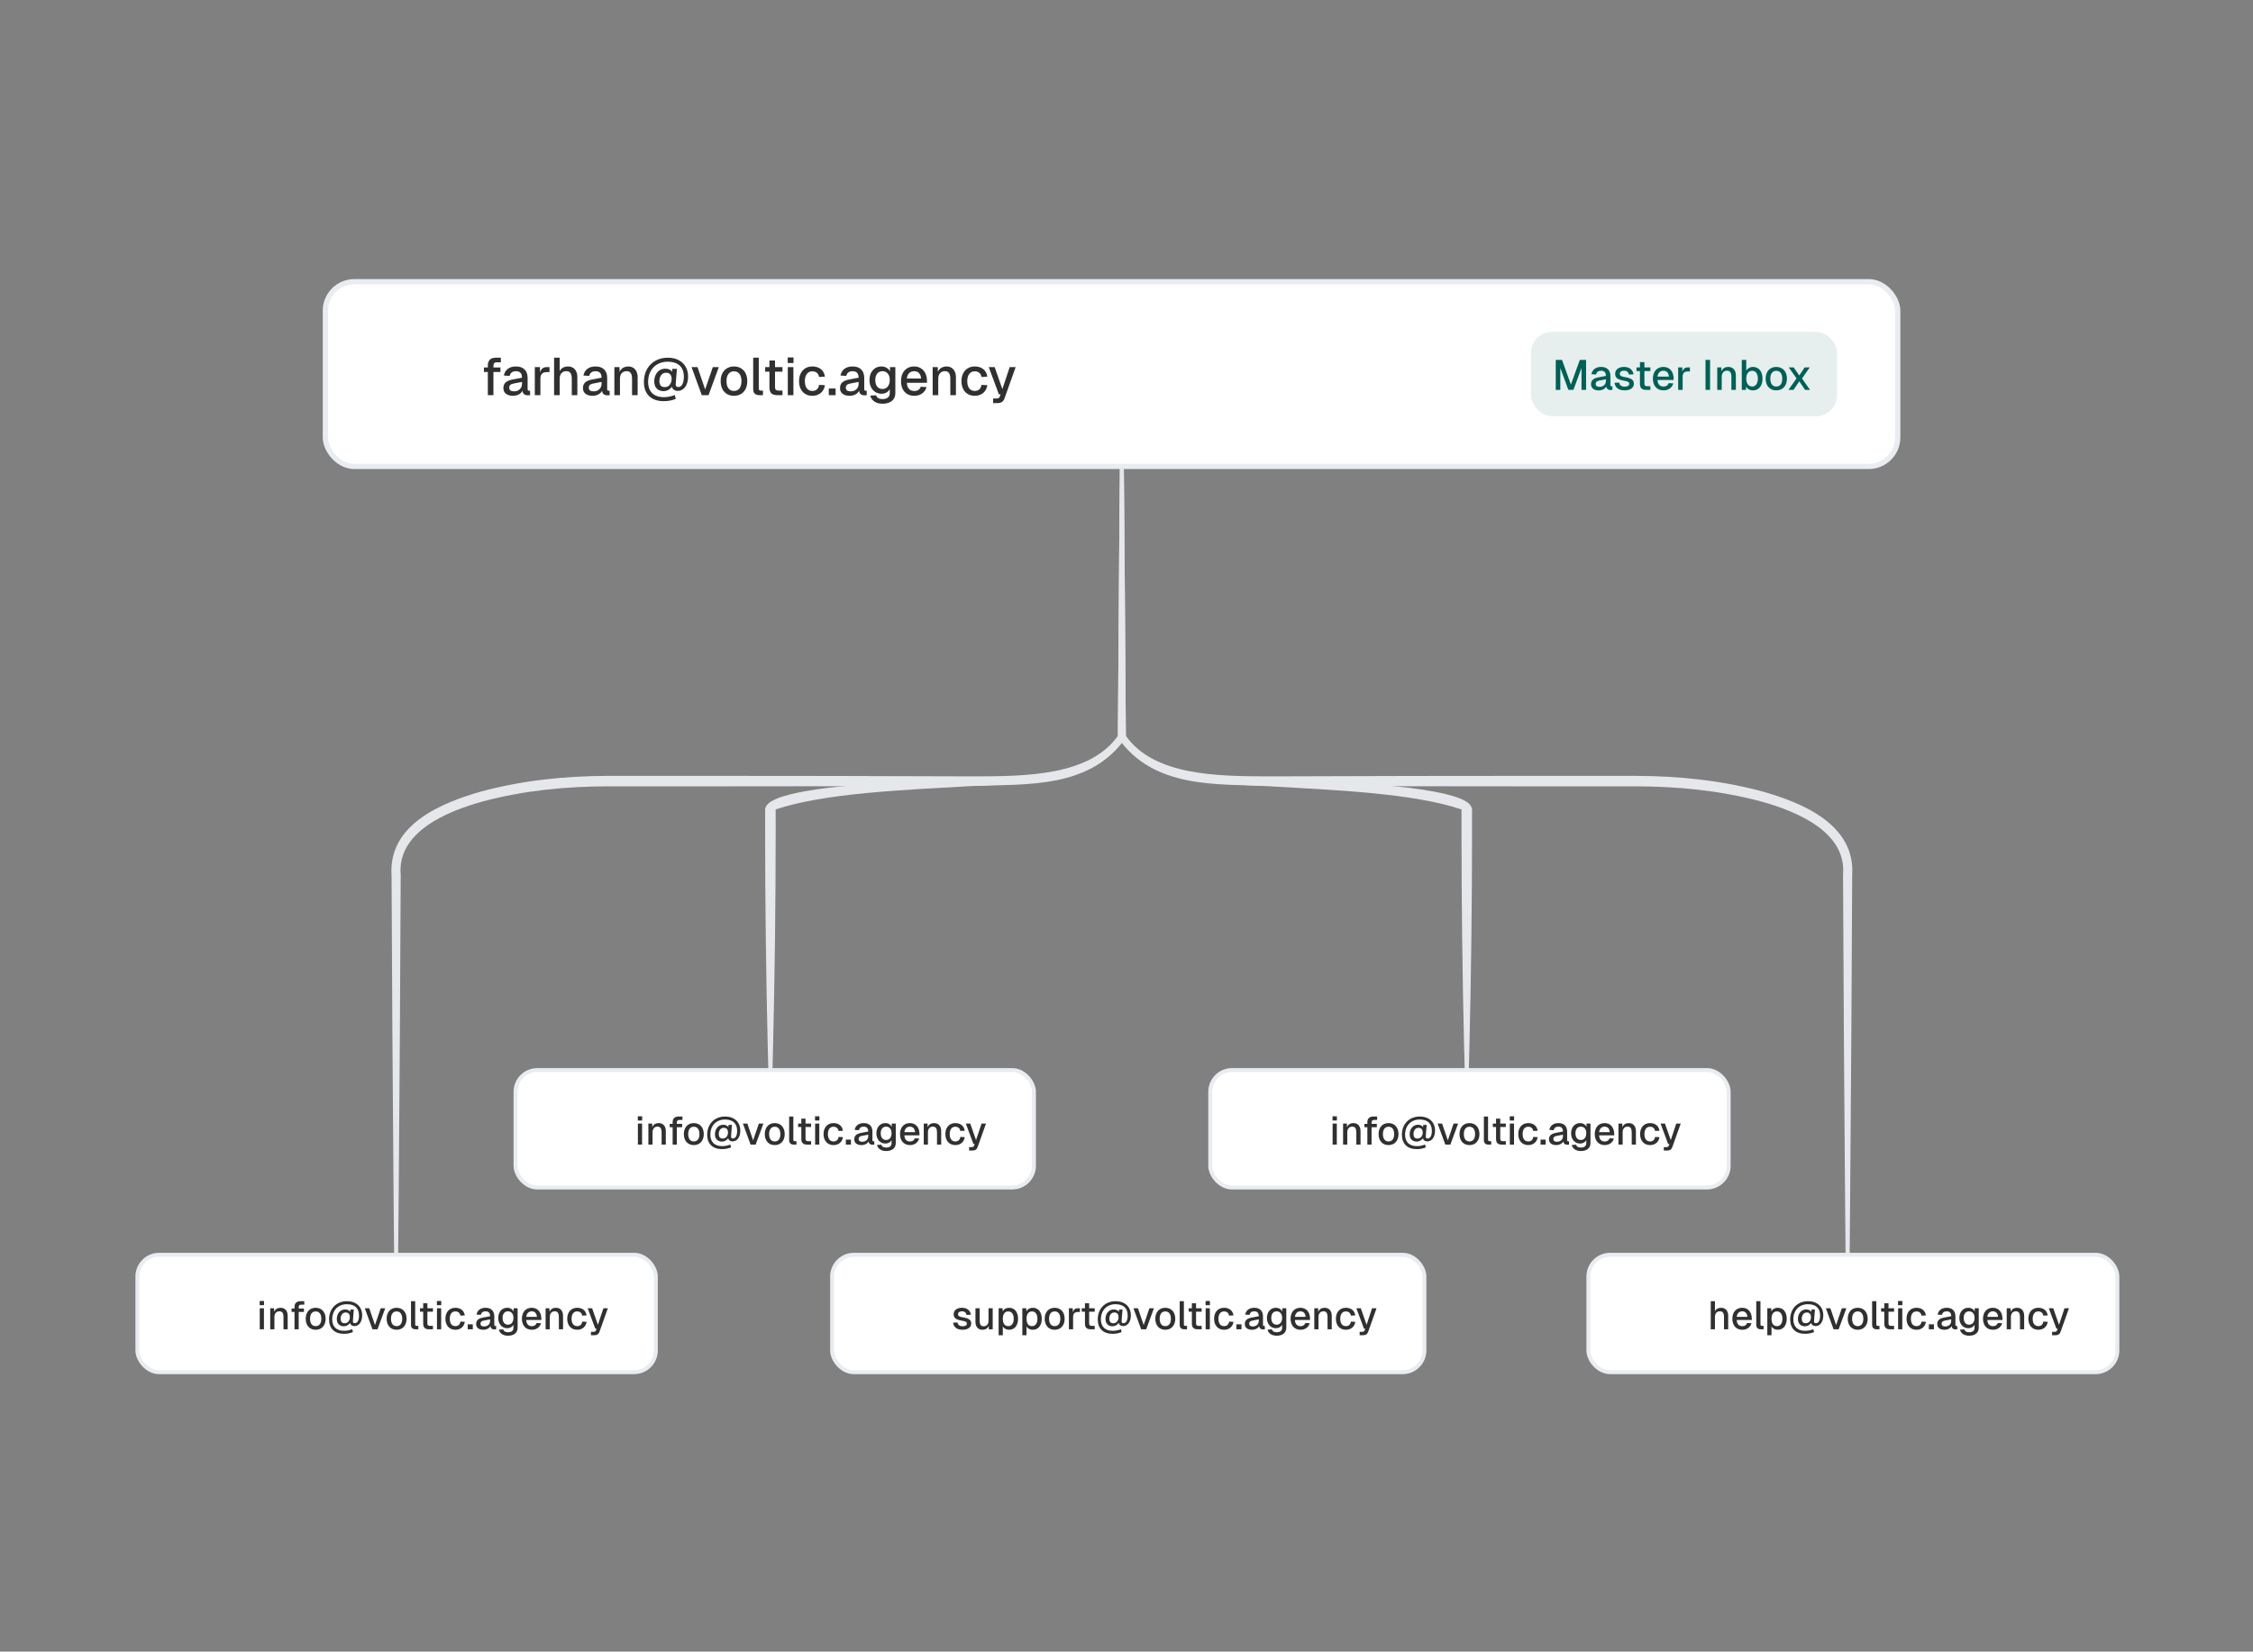 <svg width="427" height="313" viewBox="0 0 427 313" fill="none" xmlns="http://www.w3.org/2000/svg">
<rect x="0" y="0" width="427" height="313" fill="#808080" stroke="none"/>
<rect x="61.667" y="53.389" width="298" height="35" rx="5.5" fill="white"/>
<rect x="61.667" y="53.389" width="298" height="35" rx="5.5" stroke="#E9ECF0"/>
<path d="M92.457 74.889V69.229C92.457 68.789 92.581 68.439 92.827 68.179C93.074 67.919 93.461 67.789 93.987 67.789H94.927V68.659H94.127C93.921 68.659 93.767 68.716 93.667 68.829C93.567 68.936 93.517 69.089 93.517 69.289V74.889H92.457ZM91.717 70.499V69.639H94.847V70.499H91.717ZM97.226 75.009C96.672 75.009 96.229 74.882 95.896 74.629C95.569 74.376 95.406 74.019 95.406 73.559C95.406 73.099 95.542 72.742 95.816 72.489C96.096 72.229 96.526 72.042 97.106 71.929L98.936 71.579C98.936 71.166 98.839 70.859 98.646 70.659C98.452 70.452 98.166 70.349 97.786 70.349C97.446 70.349 97.179 70.426 96.986 70.579C96.792 70.726 96.659 70.946 96.586 71.239L95.496 71.169C95.596 70.636 95.842 70.216 96.236 69.909C96.636 69.602 97.152 69.449 97.786 69.449C98.506 69.449 99.052 69.642 99.426 70.029C99.806 70.409 99.996 70.946 99.996 71.639V73.709C99.996 73.836 100.016 73.926 100.056 73.979C100.102 74.026 100.176 74.049 100.276 74.049H100.466V74.889C100.432 74.896 100.379 74.902 100.306 74.909C100.232 74.916 100.156 74.919 100.076 74.919C99.849 74.919 99.652 74.882 99.486 74.809C99.326 74.736 99.206 74.616 99.126 74.449C99.046 74.276 99.006 74.046 99.006 73.759L99.116 73.809C99.062 74.042 98.946 74.249 98.766 74.429C98.592 74.609 98.369 74.752 98.096 74.859C97.829 74.959 97.539 75.009 97.226 75.009ZM97.396 74.169C97.716 74.169 97.989 74.109 98.216 73.989C98.442 73.862 98.619 73.689 98.746 73.469C98.872 73.249 98.936 72.999 98.936 72.719V72.379L97.376 72.679C97.056 72.739 96.829 72.836 96.696 72.969C96.569 73.096 96.506 73.259 96.506 73.459C96.506 73.686 96.582 73.862 96.736 73.989C96.896 74.109 97.116 74.169 97.396 74.169ZM101.361 74.889V69.569H102.331L102.371 70.979L102.281 70.949C102.354 70.469 102.501 70.119 102.721 69.899C102.947 69.679 103.251 69.569 103.631 69.569H104.141V70.519H103.631C103.364 70.519 103.141 70.562 102.961 70.649C102.781 70.736 102.644 70.869 102.551 71.049C102.464 71.229 102.421 71.462 102.421 71.749V74.889H101.361ZM105.013 74.889V67.789H106.073V70.769L105.943 70.749C106.003 70.449 106.113 70.206 106.273 70.019C106.433 69.826 106.63 69.682 106.863 69.589C107.096 69.496 107.353 69.449 107.633 69.449C108.02 69.449 108.346 69.536 108.613 69.709C108.88 69.876 109.08 70.112 109.213 70.419C109.353 70.726 109.423 71.076 109.423 71.469V74.889H108.363V71.749C108.363 71.269 108.28 70.916 108.113 70.689C107.953 70.456 107.7 70.339 107.353 70.339C106.966 70.339 106.656 70.462 106.423 70.709C106.19 70.949 106.073 71.302 106.073 71.769V74.889H105.013ZM112.304 75.009C111.75 75.009 111.307 74.882 110.974 74.629C110.647 74.376 110.484 74.019 110.484 73.559C110.484 73.099 110.62 72.742 110.894 72.489C111.174 72.229 111.604 72.042 112.184 71.929L114.014 71.579C114.014 71.166 113.917 70.859 113.724 70.659C113.53 70.452 113.244 70.349 112.864 70.349C112.524 70.349 112.257 70.426 112.064 70.579C111.87 70.726 111.737 70.946 111.664 71.239L110.574 71.169C110.674 70.636 110.92 70.216 111.314 69.909C111.714 69.602 112.23 69.449 112.864 69.449C113.584 69.449 114.13 69.642 114.504 70.029C114.884 70.409 115.074 70.946 115.074 71.639V73.709C115.074 73.836 115.094 73.926 115.134 73.979C115.18 74.026 115.254 74.049 115.354 74.049H115.544V74.889C115.51 74.896 115.457 74.902 115.384 74.909C115.31 74.916 115.234 74.919 115.154 74.919C114.927 74.919 114.73 74.882 114.564 74.809C114.404 74.736 114.284 74.616 114.204 74.449C114.124 74.276 114.084 74.046 114.084 73.759L114.194 73.809C114.14 74.042 114.024 74.249 113.844 74.429C113.67 74.609 113.447 74.752 113.174 74.859C112.907 74.959 112.617 75.009 112.304 75.009ZM112.474 74.169C112.794 74.169 113.067 74.109 113.294 73.989C113.52 73.862 113.697 73.689 113.824 73.469C113.95 73.249 114.014 72.999 114.014 72.719V72.379L112.454 72.679C112.134 72.739 111.907 72.836 111.774 72.969C111.647 73.096 111.584 73.259 111.584 73.459C111.584 73.686 111.66 73.862 111.814 73.989C111.974 74.109 112.194 74.169 112.474 74.169ZM116.439 74.889V69.569H117.409L117.449 70.989L117.319 70.919C117.379 70.572 117.492 70.292 117.659 70.079C117.825 69.866 118.029 69.709 118.269 69.609C118.509 69.502 118.769 69.449 119.049 69.449C119.449 69.449 119.779 69.539 120.039 69.719C120.305 69.892 120.505 70.132 120.639 70.439C120.779 70.739 120.849 71.082 120.849 71.469V74.889H119.789V71.789C119.789 71.476 119.755 71.212 119.689 70.999C119.622 70.786 119.512 70.622 119.359 70.509C119.205 70.396 119.005 70.339 118.759 70.339C118.385 70.339 118.082 70.462 117.849 70.709C117.615 70.956 117.499 71.316 117.499 71.789V74.889H116.439ZM128.077 75.589C127.724 75.736 127.357 75.846 126.977 75.919C126.604 75.992 126.207 76.029 125.787 76.029C125 76.029 124.327 75.886 123.767 75.599C123.207 75.312 122.777 74.899 122.477 74.359C122.184 73.812 122.037 73.159 122.037 72.399C122.037 71.719 122.144 71.099 122.357 70.539C122.577 69.972 122.887 69.486 123.287 69.079C123.694 68.666 124.174 68.349 124.727 68.129C125.28 67.902 125.894 67.789 126.567 67.789C127.34 67.789 128.014 67.936 128.587 68.229C129.167 68.522 129.614 68.936 129.927 69.469C130.247 70.002 130.407 70.629 130.407 71.349C130.407 71.896 130.324 72.376 130.157 72.789C129.99 73.196 129.76 73.512 129.467 73.739C129.174 73.966 128.834 74.079 128.447 74.079C128.114 74.079 127.844 73.986 127.637 73.799C127.43 73.612 127.317 73.359 127.297 73.039L127.477 72.999C127.404 73.206 127.28 73.396 127.107 73.569C126.934 73.742 126.734 73.879 126.507 73.979C126.28 74.079 126.047 74.129 125.807 74.129C125.42 74.129 125.09 74.052 124.817 73.899C124.55 73.746 124.347 73.532 124.207 73.259C124.067 72.979 123.997 72.656 123.997 72.289C123.997 71.836 124.084 71.426 124.257 71.059C124.43 70.692 124.674 70.402 124.987 70.189C125.307 69.976 125.677 69.869 126.097 69.869C126.457 69.869 126.764 69.949 127.017 70.109C127.27 70.269 127.43 70.479 127.497 70.739L127.357 70.809L127.427 69.899H128.297L128.127 71.959C128.12 72.106 128.107 72.269 128.087 72.449C128.074 72.629 128.067 72.779 128.067 72.899C128.067 73.039 128.107 73.149 128.187 73.229C128.267 73.309 128.387 73.349 128.547 73.349C128.874 73.349 129.13 73.179 129.317 72.839C129.51 72.492 129.607 72.016 129.607 71.409C129.607 70.789 129.49 70.266 129.257 69.839C129.024 69.412 128.677 69.092 128.217 68.879C127.764 68.659 127.204 68.549 126.537 68.549C125.984 68.549 125.48 68.642 125.027 68.829C124.574 69.009 124.184 69.269 123.857 69.609C123.53 69.942 123.277 70.342 123.097 70.809C122.924 71.276 122.837 71.796 122.837 72.369C122.837 72.982 122.95 73.506 123.177 73.939C123.41 74.372 123.75 74.702 124.197 74.929C124.644 75.156 125.184 75.269 125.817 75.269C126.19 75.269 126.55 75.232 126.897 75.159C127.244 75.092 127.574 74.992 127.887 74.859L128.077 75.589ZM125.977 73.359C126.277 73.359 126.524 73.286 126.717 73.139C126.91 72.986 127.054 72.792 127.147 72.559C127.247 72.319 127.297 72.066 127.297 71.799C127.297 71.579 127.26 71.382 127.187 71.209C127.114 71.029 127 70.889 126.847 70.789C126.694 70.689 126.49 70.639 126.237 70.639C125.964 70.639 125.734 70.712 125.547 70.859C125.36 70.999 125.217 71.189 125.117 71.429C125.017 71.662 124.967 71.926 124.967 72.219C124.967 72.546 125.044 72.819 125.197 73.039C125.35 73.252 125.61 73.359 125.977 73.359ZM133.005 74.889L131.065 69.569H132.195L133.645 73.809L135.095 69.569H136.235L134.285 74.889H133.005ZM139.107 75.009C138.601 75.009 138.157 74.896 137.777 74.669C137.397 74.442 137.104 74.119 136.897 73.699C136.691 73.279 136.587 72.789 136.587 72.229C136.587 71.662 136.691 71.172 136.897 70.759C137.104 70.346 137.397 70.026 137.777 69.799C138.157 69.566 138.601 69.449 139.107 69.449C139.614 69.449 140.057 69.566 140.437 69.799C140.817 70.026 141.111 70.346 141.317 70.759C141.524 71.172 141.627 71.662 141.627 72.229C141.627 72.789 141.524 73.279 141.317 73.699C141.111 74.119 140.817 74.442 140.437 74.669C140.057 74.896 139.614 75.009 139.107 75.009ZM139.107 74.089C139.561 74.089 139.911 73.926 140.157 73.599C140.404 73.266 140.527 72.809 140.527 72.229C140.527 71.649 140.404 71.196 140.157 70.869C139.911 70.536 139.561 70.369 139.107 70.369C138.661 70.369 138.311 70.536 138.057 70.869C137.811 71.196 137.687 71.649 137.687 72.229C137.687 72.809 137.811 73.266 138.057 73.599C138.311 73.926 138.661 74.089 139.107 74.089ZM143.907 74.889C143.561 74.889 143.281 74.799 143.067 74.619C142.854 74.439 142.747 74.152 142.747 73.759V67.789H143.807V73.659C143.807 73.779 143.837 73.869 143.897 73.929C143.964 73.989 144.057 74.019 144.177 74.019H144.597V74.889H143.907ZM147.307 74.889C146.8 74.889 146.427 74.772 146.187 74.539C145.947 74.306 145.827 73.942 145.827 73.449V68.319H146.887V73.369C146.887 73.616 146.94 73.786 147.047 73.879C147.154 73.972 147.317 74.019 147.537 74.019H148.297V74.889H147.307ZM145.017 70.439V69.569H148.297V70.439H145.017ZM149.31 74.889V69.569H150.37V74.889H149.31ZM149.29 68.799V67.739H150.39V68.799H149.29ZM153.961 75.009C153.454 75.009 153.011 74.896 152.631 74.669C152.251 74.442 151.957 74.119 151.751 73.699C151.544 73.279 151.441 72.789 151.441 72.229C151.441 71.669 151.544 71.182 151.751 70.769C151.957 70.349 152.251 70.026 152.631 69.799C153.011 69.566 153.454 69.449 153.961 69.449C154.394 69.449 154.777 69.526 155.111 69.679C155.451 69.826 155.724 70.042 155.931 70.329C156.144 70.616 156.281 70.966 156.341 71.379L155.231 71.439C155.177 71.092 155.037 70.829 154.811 70.649C154.584 70.462 154.301 70.369 153.961 70.369C153.514 70.369 153.164 70.536 152.911 70.869C152.664 71.196 152.541 71.649 152.541 72.229C152.541 72.809 152.664 73.266 152.911 73.599C153.164 73.926 153.514 74.089 153.961 74.089C154.301 74.089 154.584 73.996 154.811 73.809C155.037 73.616 155.177 73.326 155.231 72.939L156.341 72.999C156.281 73.406 156.144 73.759 155.931 74.059C155.724 74.359 155.451 74.592 155.111 74.759C154.777 74.926 154.394 75.009 153.961 75.009ZM157.076 74.889V73.629H158.366V74.889H157.076ZM161.024 75.009C160.471 75.009 160.028 74.882 159.694 74.629C159.368 74.376 159.204 74.019 159.204 73.559C159.204 73.099 159.341 72.742 159.614 72.489C159.894 72.229 160.324 72.042 160.904 71.929L162.734 71.579C162.734 71.166 162.638 70.859 162.444 70.659C162.251 70.452 161.964 70.349 161.584 70.349C161.244 70.349 160.978 70.426 160.784 70.579C160.591 70.726 160.458 70.946 160.384 71.239L159.294 71.169C159.394 70.636 159.641 70.216 160.034 69.909C160.434 69.602 160.951 69.449 161.584 69.449C162.304 69.449 162.851 69.642 163.224 70.029C163.604 70.409 163.794 70.946 163.794 71.639V73.709C163.794 73.836 163.814 73.926 163.854 73.979C163.901 74.026 163.974 74.049 164.074 74.049H164.264V74.889C164.231 74.896 164.178 74.902 164.104 74.909C164.031 74.916 163.954 74.919 163.874 74.919C163.648 74.919 163.451 74.882 163.284 74.809C163.124 74.736 163.004 74.616 162.924 74.449C162.844 74.276 162.804 74.046 162.804 73.759L162.914 73.809C162.861 74.042 162.744 74.249 162.564 74.429C162.391 74.609 162.168 74.752 161.894 74.859C161.628 74.959 161.338 75.009 161.024 75.009ZM161.194 74.169C161.514 74.169 161.788 74.109 162.014 73.989C162.241 73.862 162.418 73.689 162.544 73.469C162.671 73.249 162.734 72.999 162.734 72.719V72.379L161.174 72.679C160.854 72.739 160.628 72.836 160.494 72.969C160.368 73.096 160.304 73.259 160.304 73.459C160.304 73.686 160.381 73.862 160.534 73.989C160.694 74.109 160.914 74.169 161.194 74.169ZM167.26 76.509C166.84 76.509 166.47 76.446 166.15 76.319C165.83 76.192 165.567 76.012 165.36 75.779C165.154 75.552 165.014 75.286 164.94 74.979L166.04 74.909C166.114 75.129 166.24 75.302 166.42 75.429C166.607 75.562 166.887 75.629 167.26 75.629C167.7 75.629 168.037 75.536 168.27 75.349C168.51 75.162 168.63 74.879 168.63 74.499V73.729C168.504 74.002 168.3 74.219 168.02 74.379C167.74 74.539 167.427 74.619 167.08 74.619C166.634 74.619 166.237 74.509 165.89 74.289C165.544 74.069 165.274 73.766 165.08 73.379C164.887 72.992 164.79 72.546 164.79 72.039C164.79 71.526 164.884 71.076 165.07 70.689C165.264 70.302 165.53 69.999 165.87 69.779C166.217 69.559 166.607 69.449 167.04 69.449C167.42 69.449 167.754 69.536 168.04 69.709C168.334 69.882 168.544 70.116 168.67 70.409V69.569H169.69V74.469C169.69 74.909 169.59 75.279 169.39 75.579C169.197 75.886 168.917 76.116 168.55 76.269C168.19 76.429 167.76 76.509 167.26 76.509ZM167.25 73.719C167.664 73.719 167.994 73.569 168.24 73.269C168.494 72.969 168.624 72.556 168.63 72.029C168.637 71.682 168.584 71.386 168.47 71.139C168.357 70.886 168.194 70.692 167.98 70.559C167.774 70.419 167.53 70.349 167.25 70.349C166.817 70.349 166.48 70.502 166.24 70.809C166.007 71.109 165.89 71.516 165.89 72.029C165.89 72.549 166.01 72.962 166.25 73.269C166.497 73.569 166.83 73.719 167.25 73.719ZM173.287 75.009C172.767 75.009 172.317 74.896 171.937 74.669C171.564 74.442 171.274 74.119 171.067 73.699C170.867 73.279 170.767 72.789 170.767 72.229C170.767 71.669 170.867 71.182 171.067 70.769C171.274 70.349 171.564 70.026 171.937 69.799C172.31 69.566 172.75 69.449 173.257 69.449C173.737 69.449 174.16 69.562 174.527 69.789C174.894 70.009 175.177 70.329 175.377 70.749C175.584 71.169 175.687 71.676 175.687 72.269V72.539H171.867C171.894 73.059 172.03 73.449 172.277 73.709C172.53 73.969 172.87 74.099 173.297 74.099C173.61 74.099 173.87 74.026 174.077 73.879C174.284 73.732 174.427 73.536 174.507 73.289L175.607 73.359C175.467 73.852 175.19 74.252 174.777 74.559C174.37 74.859 173.874 75.009 173.287 75.009ZM171.867 71.739H174.567C174.534 71.266 174.397 70.916 174.157 70.689C173.924 70.462 173.624 70.349 173.257 70.349C172.877 70.349 172.564 70.469 172.317 70.709C172.077 70.942 171.927 71.286 171.867 71.739ZM176.761 74.889V69.569H177.731L177.771 70.989L177.641 70.919C177.701 70.572 177.814 70.292 177.981 70.079C178.148 69.866 178.351 69.709 178.591 69.609C178.831 69.502 179.091 69.449 179.371 69.449C179.771 69.449 180.101 69.539 180.361 69.719C180.628 69.892 180.828 70.132 180.961 70.439C181.101 70.739 181.171 71.082 181.171 71.469V74.889H180.111V71.789C180.111 71.476 180.078 71.212 180.011 70.999C179.944 70.786 179.834 70.622 179.681 70.509C179.528 70.396 179.328 70.339 179.081 70.339C178.708 70.339 178.404 70.462 178.171 70.709C177.938 70.956 177.821 71.316 177.821 71.789V74.889H176.761ZM184.742 75.009C184.235 75.009 183.792 74.896 183.412 74.669C183.032 74.442 182.739 74.119 182.532 73.699C182.325 73.279 182.222 72.789 182.222 72.229C182.222 71.669 182.325 71.182 182.532 70.769C182.739 70.349 183.032 70.026 183.412 69.799C183.792 69.566 184.235 69.449 184.742 69.449C185.175 69.449 185.559 69.526 185.892 69.679C186.232 69.826 186.505 70.042 186.712 70.329C186.925 70.616 187.062 70.966 187.122 71.379L186.012 71.439C185.959 71.092 185.819 70.829 185.592 70.649C185.365 70.462 185.082 70.369 184.742 70.369C184.295 70.369 183.945 70.536 183.692 70.869C183.445 71.196 183.322 71.649 183.322 72.229C183.322 72.809 183.445 73.266 183.692 73.599C183.945 73.926 184.295 74.089 184.742 74.089C185.082 74.089 185.365 73.996 185.592 73.809C185.819 73.616 185.959 73.326 186.012 72.939L187.122 72.999C187.062 73.406 186.925 73.759 186.712 74.059C186.505 74.359 186.232 74.592 185.892 74.759C185.559 74.926 185.175 75.009 184.742 75.009ZM188.223 76.389V75.519H188.873C189.053 75.519 189.186 75.492 189.273 75.439C189.36 75.386 189.426 75.296 189.473 75.169L189.643 74.729H189.313L187.393 69.569H188.513L189.973 73.749L191.363 69.569H192.493L190.373 75.509C190.266 75.816 190.106 76.039 189.893 76.179C189.686 76.319 189.396 76.389 189.023 76.389H188.223Z" fill="#303030"/>
<rect x="290.167" y="62.889" width="58" height="16" rx="4" fill="#E6EFEE"/>
<path d="M294.855 73.889V68.209H296.039L297.727 72.873L299.415 68.209H300.599V73.889H299.735V69.729L298.207 73.881H297.247L295.719 69.729V73.889H294.855ZM302.998 73.985C302.11 73.985 301.542 73.561 301.542 72.825C301.542 72.097 301.966 71.705 302.902 71.521L304.366 71.241C304.366 70.585 304.054 70.257 303.446 70.257C302.902 70.257 302.598 70.505 302.486 70.969L301.614 70.913C301.774 70.065 302.438 69.537 303.446 69.537C304.598 69.537 305.214 70.185 305.214 71.289V72.945C305.214 73.153 305.278 73.217 305.438 73.217H305.59V73.889C305.534 73.905 305.406 73.913 305.278 73.913C304.79 73.913 304.502 73.729 304.438 73.233C304.222 73.681 303.662 73.985 302.998 73.985ZM303.134 73.313C303.902 73.313 304.366 72.833 304.366 72.153V71.881L303.118 72.121C302.606 72.217 302.422 72.417 302.422 72.745C302.422 73.113 302.678 73.313 303.134 73.313ZM307.915 73.985C306.715 73.985 306.075 73.385 306.011 72.545L306.883 72.505C306.963 72.977 307.267 73.273 307.915 73.273C308.443 73.273 308.779 73.113 308.779 72.737C308.779 72.425 308.619 72.289 307.771 72.145C306.507 71.921 306.115 71.553 306.115 70.857C306.115 70.081 306.707 69.537 307.811 69.537C308.907 69.537 309.475 70.161 309.595 70.937L308.723 70.985C308.643 70.545 308.331 70.249 307.803 70.249C307.259 70.249 306.995 70.489 306.995 70.825C306.995 71.201 307.243 71.353 307.939 71.465C309.267 71.681 309.659 72.033 309.659 72.729C309.659 73.529 308.931 73.985 307.915 73.985ZM311.993 73.889C311.185 73.889 310.809 73.537 310.809 72.737V70.329H310.161V69.633H310.809V68.633H311.657V69.633H312.785V70.329H311.657V72.673C311.657 73.073 311.825 73.193 312.177 73.193H312.785V73.889H311.993ZM315.277 73.985C314.037 73.985 313.261 73.105 313.261 71.761C313.261 70.417 314.037 69.537 315.253 69.537C316.413 69.537 317.197 70.361 317.197 71.793V72.009H314.141C314.181 72.841 314.605 73.257 315.285 73.257C315.781 73.257 316.117 73.009 316.253 72.609L317.133 72.665C316.909 73.457 316.213 73.985 315.277 73.985ZM314.141 71.369H316.301C316.245 70.617 315.829 70.257 315.253 70.257C314.645 70.257 314.237 70.649 314.141 71.369ZM318.056 73.889V69.633H318.832L318.856 70.441C319.016 69.881 319.352 69.633 319.872 69.633H320.28V70.393H319.872C319.224 70.393 318.904 70.705 318.904 71.377V73.889H318.056ZM323.238 73.889V68.209H324.102V73.889H323.238ZM325.463 73.889V69.633H326.239L326.255 70.377C326.479 69.793 326.967 69.537 327.551 69.537C328.503 69.537 328.991 70.225 328.991 71.153V73.889H328.143V71.409C328.143 70.657 327.911 70.249 327.319 70.249C326.719 70.249 326.311 70.657 326.311 71.409V73.889H325.463ZM332.231 73.985C331.639 73.985 331.167 73.713 330.927 73.249L330.903 73.889H330.111V68.209H330.959V70.233C331.175 69.865 331.639 69.537 332.231 69.537C333.343 69.537 334.039 70.401 334.039 71.761C334.039 73.121 333.343 73.985 332.231 73.985ZM332.095 73.249C332.743 73.249 333.159 72.681 333.159 71.761C333.159 70.825 332.751 70.273 332.103 70.273C331.383 70.273 330.959 70.825 330.959 71.761C330.959 72.681 331.383 73.249 332.095 73.249ZM336.652 73.985C335.436 73.985 334.636 73.113 334.636 71.761C334.636 70.409 335.436 69.537 336.652 69.537C337.868 69.537 338.668 70.409 338.668 71.761C338.668 73.113 337.868 73.985 336.652 73.985ZM336.652 73.249C337.372 73.249 337.788 72.697 337.788 71.761C337.788 70.825 337.372 70.273 336.652 70.273C335.932 70.273 335.516 70.825 335.516 71.761C335.516 72.697 335.932 73.249 336.652 73.249ZM338.949 73.889L340.493 71.713L339.013 69.633H339.957L341.005 71.161L342.021 69.633H342.989L341.525 71.729L343.053 73.889H342.109L341.013 72.265L339.909 73.889H338.949Z" fill="#005F56"/>
<path d="M146.386 203.42C146.383 203.518 146.343 203.612 146.273 203.682C146.203 203.751 146.109 203.79 146.011 203.79C145.913 203.79 145.818 203.751 145.748 203.682C145.678 203.612 145.638 203.518 145.636 203.42C145.594 201.875 145.555 200.33 145.517 198.784C145.18 184.877 145.011 170.97 145.011 157.062C145.011 155.919 145.012 154.776 145.014 153.633L145.039 153.856C144.961 153.521 145.023 153.184 145.134 152.939C145.229 152.722 145.371 152.541 145.477 152.426C145.723 152.164 145.941 152.019 146.148 151.887C146.573 151.623 146.985 151.444 147.386 151.285C148.192 150.97 148.991 150.743 149.798 150.54C151.378 150.148 152.983 149.865 154.577 149.625C157.768 149.152 160.962 148.855 164.161 148.628C170.584 148.181 176.954 148.036 183.334 148.025C184.917 148.022 186.4 148.031 187.994 148.045C188.092 148.046 188.187 148.084 188.257 148.153C188.328 148.222 188.368 148.316 188.37 148.414C188.372 148.512 188.334 148.607 188.266 148.678C188.198 148.749 188.105 148.791 188.007 148.795C186.416 148.864 184.938 148.935 183.359 149.012C171.146 149.728 156.282 150.282 146.982 153.41C146.992 153.455 147.007 153.587 147.007 153.633C147.01 154.776 147.011 155.919 147.011 157.062C147.011 170.97 146.842 184.877 146.505 198.784C146.467 200.33 146.427 201.875 146.386 203.42Z" fill="#E5E7EB"/>
<path d="M277.615 203.42C277.617 203.518 277.657 203.612 277.727 203.682C277.797 203.751 277.892 203.79 277.99 203.79C278.088 203.79 278.182 203.751 278.252 203.682C278.322 203.612 278.362 203.518 278.365 203.42C278.406 201.875 278.446 200.33 278.483 198.784C278.821 184.877 278.99 170.97 278.99 157.062C278.99 155.919 278.989 154.776 278.986 153.633L278.961 153.856C279.04 153.521 278.978 153.184 278.866 152.939C278.772 152.722 278.63 152.541 278.523 152.426C278.278 152.164 278.059 152.019 277.853 151.887C277.427 151.623 277.016 151.444 276.615 151.285C275.808 150.97 275.009 150.743 274.203 150.54C272.622 150.148 271.018 149.865 269.424 149.625C266.232 149.152 263.038 148.855 259.839 148.628C253.416 148.181 247.046 148.036 240.666 148.025C239.083 148.022 237.601 148.031 236.007 148.045C235.908 148.046 235.814 148.084 235.743 148.153C235.673 148.222 235.632 148.316 235.63 148.414C235.629 148.512 235.666 148.607 235.734 148.678C235.802 148.749 235.896 148.791 235.994 148.795C237.585 148.864 239.063 148.935 240.641 149.012C252.855 149.728 267.719 150.282 277.018 153.41C277.008 153.455 276.993 153.587 276.993 153.633C276.991 154.776 276.99 155.919 276.99 157.062C276.99 170.97 277.158 184.877 277.496 198.784C277.533 200.33 277.573 201.875 277.615 203.42Z" fill="#E5E7EB"/>
<path d="M212.998 88.889C212.997 88.79 212.958 88.695 212.887 88.625C212.817 88.555 212.722 88.516 212.623 88.516C212.524 88.516 212.429 88.555 212.359 88.625C212.289 88.695 212.249 88.79 212.248 88.889C212.206 93.423 212.167 97.957 212.129 102.49C212.027 114.865 211.94 127.24 211.869 139.615C211.869 139.661 211.888 139.788 211.901 139.832C218.562 149.453 230.637 148.596 240.45 148.929L240.434 148.929C258.753 148.997 277.071 149.031 295.39 149.031C300.287 149.031 305.184 149.029 310.081 149.024C317.988 149.027 325.993 149.822 333.615 151.848C340.802 153.812 349.978 157.77 349.305 165.76C349.304 165.775 349.302 165.819 349.302 165.834C349.386 185.722 349.51 205.61 349.675 225.498C349.712 230.031 349.752 234.565 349.794 239.099C349.795 239.198 349.834 239.293 349.905 239.363C349.975 239.433 350.07 239.472 350.169 239.472C350.268 239.472 350.363 239.433 350.433 239.363C350.503 239.293 350.543 239.198 350.544 239.099C350.585 234.565 350.625 230.031 350.662 225.498C350.827 205.61 350.951 185.722 351.036 165.834L351.033 165.907C351.715 156.171 341.365 152.094 334.119 150.018C326.259 147.887 318.162 147.061 310.075 147.038C305.184 147.033 300.287 147.031 295.39 147.031C277.071 147.031 258.753 147.065 240.434 147.133C240.431 147.133 240.421 147.133 240.417 147.133C230.87 147.106 218.667 147.045 213.346 139.398L213.377 139.615C213.306 127.24 213.219 114.865 213.117 102.49C213.079 97.957 213.04 93.423 212.998 88.889Z" fill="#E5E7EB"/>
<path d="M212.247 88.889C212.248 88.79 212.287 88.695 212.358 88.625C212.428 88.555 212.523 88.516 212.622 88.516C212.721 88.516 212.816 88.555 212.886 88.625C212.956 88.695 212.996 88.79 212.997 88.889C213.039 93.423 213.078 97.957 213.116 102.49C213.218 114.865 213.305 127.24 213.376 139.615C213.376 139.661 213.357 139.788 213.344 139.832C206.683 149.453 194.608 148.596 184.795 148.929L184.811 148.929C166.492 148.997 148.174 149.031 129.855 149.031C124.958 149.031 120.061 149.029 115.164 149.024C107.257 149.027 99.252 149.822 91.63 151.848C84.443 153.812 75.267 157.77 75.94 165.76C75.942 165.775 75.943 165.819 75.943 165.834C75.859 185.722 75.735 205.61 75.57 225.498C75.533 230.031 75.493 234.565 75.451 239.099C75.451 239.198 75.411 239.293 75.341 239.363C75.27 239.433 75.175 239.472 75.076 239.472C74.977 239.472 74.882 239.433 74.812 239.363C74.742 239.293 74.702 239.198 74.701 239.099C74.66 234.565 74.62 230.031 74.583 225.498C74.418 205.61 74.294 185.722 74.209 165.834L74.213 165.907C73.53 156.171 83.88 152.094 91.126 150.018C98.986 147.887 107.083 147.061 115.17 147.038C120.061 147.033 124.958 147.031 129.855 147.031C148.174 147.031 166.492 147.065 184.811 147.133C184.814 147.133 184.824 147.133 184.828 147.133C194.375 147.106 206.578 147.045 211.9 139.398L211.868 139.615C211.939 127.24 212.026 114.865 212.128 102.49C212.166 97.957 212.205 93.423 212.247 88.889Z" fill="#E5E7EB"/>
<rect x="26.042" y="237.795" width="98.25" height="22.25" rx="4.125" fill="white"/>
<rect x="26.042" y="237.795" width="98.25" height="22.25" rx="4.125" stroke="#E9ECF0" stroke-width="0.75"/>
<path d="M49.214 247.353V246.558H50.039V247.353H49.214ZM49.229 251.92V247.93H50.024V251.92H49.229ZM51.214 251.92V247.93H51.942L51.957 248.628C52.167 248.08 52.624 247.84 53.172 247.84C54.064 247.84 54.522 248.485 54.522 249.355V251.92H53.727V249.595C53.727 248.89 53.509 248.508 52.954 248.508C52.392 248.508 52.009 248.89 52.009 249.595V251.92H51.214ZM55.816 251.92V248.628H55.261V247.983H55.816V247.675C55.816 247.015 56.176 246.595 56.963 246.595H57.668V247.248H57.068C56.753 247.248 56.611 247.42 56.611 247.72V247.983H57.608V248.628H56.611V251.92H55.816ZM59.829 252.01C58.689 252.01 57.939 251.193 57.939 249.925C57.939 248.658 58.689 247.84 59.829 247.84C60.969 247.84 61.719 248.658 61.719 249.925C61.719 251.193 60.969 252.01 59.829 252.01ZM59.829 251.32C60.504 251.32 60.894 250.803 60.894 249.925C60.894 249.048 60.504 248.53 59.829 248.53C59.154 248.53 58.764 249.048 58.764 249.925C58.764 250.803 59.154 251.32 59.829 251.32ZM66.893 252.445C66.361 252.663 65.806 252.775 65.176 252.775C63.398 252.775 62.363 251.77 62.363 250.053C62.363 248.005 63.751 246.595 65.761 246.595C67.501 246.595 68.641 247.645 68.641 249.265C68.641 250.495 68.041 251.313 67.171 251.313C66.736 251.313 66.428 251.088 66.338 250.72C66.098 251.08 65.641 251.35 65.191 251.35C64.313 251.35 63.833 250.795 63.833 249.97C63.833 248.95 64.456 248.155 65.408 248.155C65.851 248.155 66.203 248.335 66.376 248.613L66.406 248.178H67.058L66.931 249.723C66.916 249.948 66.886 250.248 66.886 250.428C66.886 250.645 67.013 250.765 67.246 250.765C67.741 250.765 68.041 250.225 68.041 249.31C68.041 247.923 67.238 247.165 65.738 247.165C64.081 247.165 62.963 248.32 62.963 250.03C62.963 251.418 63.766 252.205 65.198 252.205C65.753 252.205 66.278 252.1 66.751 251.898L66.893 252.445ZM65.318 250.773C65.986 250.773 66.308 250.195 66.308 249.603C66.308 249.108 66.068 248.733 65.513 248.733C64.898 248.733 64.561 249.273 64.561 249.918C64.561 250.413 64.763 250.773 65.318 250.773ZM70.59 251.92L69.135 247.93H69.982L71.07 251.11L72.157 247.93H73.012L71.549 251.92H70.59ZM75.166 252.01C74.026 252.01 73.276 251.193 73.276 249.925C73.276 248.658 74.026 247.84 75.166 247.84C76.306 247.84 77.056 248.658 77.056 249.925C77.056 251.193 76.306 252.01 75.166 252.01ZM75.166 251.32C75.841 251.32 76.231 250.803 76.231 249.925C76.231 249.048 75.841 248.53 75.166 248.53C74.491 248.53 74.101 249.048 74.101 249.925C74.101 250.803 74.491 251.32 75.166 251.32ZM78.766 251.92C78.241 251.92 77.896 251.665 77.896 251.073V246.595H78.691V250.998C78.691 251.185 78.789 251.268 78.969 251.268H79.284V251.92H78.766ZM81.316 251.92C80.558 251.92 80.206 251.59 80.206 250.84V248.583H79.598V247.93H80.206V246.993H81.001V247.93H82.058V248.583H81.001V250.78C81.001 251.155 81.158 251.268 81.488 251.268H82.058V251.92H81.316ZM82.803 247.353V246.558H83.628V247.353H82.803ZM82.818 251.92V247.93H83.613V251.92H82.818ZM86.306 252.01C85.159 252.01 84.416 251.185 84.416 249.925C84.416 248.665 85.159 247.84 86.306 247.84C87.274 247.84 87.956 248.365 88.091 249.288L87.259 249.333C87.176 248.815 86.809 248.53 86.306 248.53C85.631 248.53 85.241 249.048 85.241 249.925C85.241 250.803 85.631 251.32 86.306 251.32C86.816 251.32 87.184 251.035 87.259 250.458L88.091 250.503C87.964 251.418 87.281 252.01 86.306 252.01ZM88.642 251.92V250.975H89.61V251.92H88.642ZM91.604 252.01C90.772 252.01 90.239 251.613 90.239 250.923C90.239 250.24 90.637 249.873 91.514 249.7L92.887 249.438C92.887 248.823 92.594 248.515 92.024 248.515C91.514 248.515 91.229 248.748 91.124 249.183L90.307 249.13C90.457 248.335 91.079 247.84 92.024 247.84C93.104 247.84 93.682 248.448 93.682 249.483V251.035C93.682 251.23 93.742 251.29 93.892 251.29H94.034V251.92C93.982 251.935 93.862 251.943 93.742 251.943C93.284 251.943 93.014 251.77 92.954 251.305C92.752 251.725 92.227 252.01 91.604 252.01ZM91.732 251.38C92.452 251.38 92.887 250.93 92.887 250.293V250.038L91.717 250.263C91.237 250.353 91.064 250.54 91.064 250.848C91.064 251.193 91.304 251.38 91.732 251.38ZM96.281 253.135C95.329 253.135 94.713 252.678 94.541 251.988L95.366 251.935C95.471 252.273 95.719 252.475 96.281 252.475C96.941 252.475 97.308 252.205 97.308 251.628V251.05C97.114 251.455 96.663 251.718 96.146 251.718C95.141 251.718 94.428 250.93 94.428 249.783C94.428 248.643 95.126 247.84 96.116 247.84C96.686 247.84 97.144 248.118 97.338 248.56V247.93H98.103V251.605C98.103 252.588 97.398 253.135 96.281 253.135ZM96.273 251.043C96.896 251.043 97.301 250.563 97.308 249.775C97.323 248.995 96.903 248.515 96.273 248.515C95.629 248.515 95.254 249.003 95.254 249.775C95.254 250.555 95.644 251.043 96.273 251.043ZM100.801 252.01C99.638 252.01 98.911 251.185 98.911 249.925C98.911 248.665 99.638 247.84 100.778 247.84C101.866 247.84 102.601 248.613 102.601 249.955V250.158H99.736C99.773 250.938 100.171 251.328 100.808 251.328C101.273 251.328 101.588 251.095 101.716 250.72L102.541 250.773C102.331 251.515 101.678 252.01 100.801 252.01ZM99.736 249.558H101.761C101.708 248.853 101.318 248.515 100.778 248.515C100.208 248.515 99.826 248.883 99.736 249.558ZM103.406 251.92V247.93H104.134L104.149 248.628C104.359 248.08 104.816 247.84 105.364 247.84C106.256 247.84 106.714 248.485 106.714 249.355V251.92H105.919V249.595C105.919 248.89 105.701 248.508 105.146 248.508C104.584 248.508 104.201 248.89 104.201 249.595V251.92H103.406ZM109.392 252.01C108.245 252.01 107.502 251.185 107.502 249.925C107.502 248.665 108.245 247.84 109.392 247.84C110.36 247.84 111.042 248.365 111.177 249.288L110.345 249.333C110.262 248.815 109.895 248.53 109.392 248.53C108.717 248.53 108.327 249.048 108.327 249.925C108.327 250.803 108.717 251.32 109.392 251.32C109.902 251.32 110.27 251.035 110.345 250.458L111.177 250.503C111.05 251.418 110.367 252.01 109.392 252.01ZM112.003 253.045V252.393H112.491C112.761 252.393 112.866 252.318 112.941 252.13L113.068 251.8H112.821L111.381 247.93H112.221L113.316 251.065L114.358 247.93H115.206L113.616 252.385C113.451 252.843 113.166 253.045 112.603 253.045H112.003Z" fill="#303030"/>
<rect x="97.708" y="202.795" width="98.25" height="22.25" rx="4.125" fill="white"/>
<rect x="97.708" y="202.795" width="98.25" height="22.25" rx="4.125" stroke="#E9ECF0" stroke-width="0.75"/>
<path d="M120.881 212.353V211.558H121.706V212.353H120.881ZM120.896 216.92V212.93H121.691V216.92H120.896ZM122.881 216.92V212.93H123.608L123.623 213.628C123.833 213.08 124.291 212.84 124.838 212.84C125.731 212.84 126.188 213.485 126.188 214.355V216.92H125.393V214.595C125.393 213.89 125.176 213.508 124.621 213.508C124.058 213.508 123.676 213.89 123.676 214.595V216.92H122.881ZM127.482 216.92V213.628H126.927V212.983H127.482V212.675C127.482 212.015 127.842 211.595 128.63 211.595H129.335V212.248H128.735C128.42 212.248 128.277 212.42 128.277 212.72V212.983H129.275V213.628H128.277V216.92H127.482ZM131.496 217.01C130.356 217.01 129.606 216.193 129.606 214.925C129.606 213.658 130.356 212.84 131.496 212.84C132.636 212.84 133.386 213.658 133.386 214.925C133.386 216.193 132.636 217.01 131.496 217.01ZM131.496 216.32C132.171 216.32 132.561 215.803 132.561 214.925C132.561 214.048 132.171 213.53 131.496 213.53C130.821 213.53 130.431 214.048 130.431 214.925C130.431 215.803 130.821 216.32 131.496 216.32ZM138.56 217.445C138.027 217.663 137.472 217.775 136.842 217.775C135.065 217.775 134.03 216.77 134.03 215.053C134.03 213.005 135.417 211.595 137.427 211.595C139.167 211.595 140.307 212.645 140.307 214.265C140.307 215.495 139.707 216.313 138.837 216.313C138.402 216.313 138.095 216.088 138.005 215.72C137.765 216.08 137.307 216.35 136.857 216.35C135.98 216.35 135.5 215.795 135.5 214.97C135.5 213.95 136.122 213.155 137.075 213.155C137.517 213.155 137.87 213.335 138.042 213.613L138.072 213.178H138.725L138.597 214.723C138.582 214.948 138.552 215.248 138.552 215.428C138.552 215.645 138.68 215.765 138.912 215.765C139.407 215.765 139.707 215.225 139.707 214.31C139.707 212.923 138.905 212.165 137.405 212.165C135.747 212.165 134.63 213.32 134.63 215.03C134.63 216.418 135.432 217.205 136.865 217.205C137.42 217.205 137.945 217.1 138.417 216.898L138.56 217.445ZM136.985 215.773C137.652 215.773 137.975 215.195 137.975 214.603C137.975 214.108 137.735 213.733 137.18 213.733C136.565 213.733 136.227 214.273 136.227 214.918C136.227 215.413 136.43 215.773 136.985 215.773ZM142.256 216.92L140.801 212.93H141.648L142.736 216.11L143.823 212.93H144.678L143.216 216.92H142.256ZM146.833 217.01C145.693 217.01 144.943 216.193 144.943 214.925C144.943 213.658 145.693 212.84 146.833 212.84C147.973 212.84 148.723 213.658 148.723 214.925C148.723 216.193 147.973 217.01 146.833 217.01ZM146.833 216.32C147.508 216.32 147.898 215.803 147.898 214.925C147.898 214.048 147.508 213.53 146.833 213.53C146.158 213.53 145.768 214.048 145.768 214.925C145.768 215.803 146.158 216.32 146.833 216.32ZM150.433 216.92C149.908 216.92 149.563 216.665 149.563 216.073V211.595H150.358V215.998C150.358 216.185 150.455 216.268 150.635 216.268H150.95V216.92H150.433ZM152.982 216.92C152.225 216.92 151.872 216.59 151.872 215.84V213.583H151.265V212.93H151.872V211.993H152.667V212.93H153.725V213.583H152.667V215.78C152.667 216.155 152.825 216.268 153.155 216.268H153.725V216.92H152.982ZM154.47 212.353V211.558H155.295V212.353H154.47ZM154.485 216.92V212.93H155.28V216.92H154.485ZM157.973 217.01C156.825 217.01 156.083 216.185 156.083 214.925C156.083 213.665 156.825 212.84 157.973 212.84C158.94 212.84 159.623 213.365 159.758 214.288L158.925 214.333C158.843 213.815 158.475 213.53 157.973 213.53C157.298 213.53 156.908 214.048 156.908 214.925C156.908 215.803 157.298 216.32 157.973 216.32C158.483 216.32 158.85 216.035 158.925 215.458L159.758 215.503C159.63 216.418 158.948 217.01 157.973 217.01ZM160.309 216.92V215.975H161.276V216.92H160.309ZM163.271 217.01C162.438 217.01 161.906 216.613 161.906 215.923C161.906 215.24 162.303 214.873 163.181 214.7L164.553 214.438C164.553 213.823 164.261 213.515 163.691 213.515C163.181 213.515 162.896 213.748 162.791 214.183L161.973 214.13C162.123 213.335 162.746 212.84 163.691 212.84C164.771 212.84 165.348 213.448 165.348 214.483V216.035C165.348 216.23 165.408 216.29 165.558 216.29H165.701V216.92C165.648 216.935 165.528 216.943 165.408 216.943C164.951 216.943 164.681 216.77 164.621 216.305C164.418 216.725 163.893 217.01 163.271 217.01ZM163.398 216.38C164.118 216.38 164.553 215.93 164.553 215.293V215.038L163.383 215.263C162.903 215.353 162.731 215.54 162.731 215.848C162.731 216.193 162.971 216.38 163.398 216.38ZM167.948 218.135C166.995 218.135 166.38 217.678 166.208 216.988L167.033 216.935C167.138 217.273 167.385 217.475 167.948 217.475C168.608 217.475 168.975 217.205 168.975 216.628V216.05C168.78 216.455 168.33 216.718 167.813 216.718C166.808 216.718 166.095 215.93 166.095 214.783C166.095 213.643 166.793 212.84 167.783 212.84C168.353 212.84 168.81 213.118 169.005 213.56V212.93H169.77V216.605C169.77 217.588 169.065 218.135 167.948 218.135ZM167.94 216.043C168.563 216.043 168.968 215.563 168.975 214.775C168.99 213.995 168.57 213.515 167.94 213.515C167.295 213.515 166.92 214.003 166.92 214.775C166.92 215.555 167.31 216.043 167.94 216.043ZM172.467 217.01C171.305 217.01 170.577 216.185 170.577 214.925C170.577 213.665 171.305 212.84 172.445 212.84C173.532 212.84 174.267 213.613 174.267 214.955V215.158H171.402C171.44 215.938 171.837 216.328 172.475 216.328C172.94 216.328 173.255 216.095 173.382 215.72L174.207 215.773C173.997 216.515 173.345 217.01 172.467 217.01ZM171.402 214.558H173.427C173.375 213.853 172.985 213.515 172.445 213.515C171.875 213.515 171.492 213.883 171.402 214.558ZM175.073 216.92V212.93H175.8L175.815 213.628C176.025 213.08 176.483 212.84 177.03 212.84C177.923 212.84 178.38 213.485 178.38 214.355V216.92H177.585V214.595C177.585 213.89 177.368 213.508 176.813 213.508C176.25 213.508 175.868 213.89 175.868 214.595V216.92H175.073ZM181.059 217.01C179.911 217.01 179.169 216.185 179.169 214.925C179.169 213.665 179.911 212.84 181.059 212.84C182.026 212.84 182.709 213.365 182.844 214.288L182.011 214.333C181.929 213.815 181.561 213.53 181.059 213.53C180.384 213.53 179.994 214.048 179.994 214.925C179.994 215.803 180.384 216.32 181.059 216.32C181.569 216.32 181.936 216.035 182.011 215.458L182.844 215.503C182.716 216.418 182.034 217.01 181.059 217.01ZM183.67 218.045V217.393H184.157C184.427 217.393 184.532 217.318 184.607 217.13L184.735 216.8H184.487L183.047 212.93H183.887L184.982 216.065L186.025 212.93H186.872L185.282 217.385C185.117 217.843 184.832 218.045 184.27 218.045H183.67Z" fill="#303030"/>
<rect x="229.375" y="202.795" width="98.25" height="22.25" rx="4.125" fill="white"/>
<rect x="229.375" y="202.795" width="98.25" height="22.25" rx="4.125" stroke="#E9ECF0" stroke-width="0.75"/>
<path d="M252.548 212.353V211.558H253.373V212.353H252.548ZM252.563 216.92V212.93H253.358V216.92H252.563ZM254.548 216.92V212.93H255.275L255.29 213.628C255.5 213.08 255.958 212.84 256.505 212.84C257.398 212.84 257.855 213.485 257.855 214.355V216.92H257.06V214.595C257.06 213.89 256.843 213.508 256.288 213.508C255.725 213.508 255.343 213.89 255.343 214.595V216.92H254.548ZM259.149 216.92V213.628H258.594V212.983H259.149V212.675C259.149 212.015 259.509 211.595 260.297 211.595H261.002V212.248H260.402C260.087 212.248 259.944 212.42 259.944 212.72V212.983H260.942V213.628H259.944V216.92H259.149ZM263.163 217.01C262.023 217.01 261.273 216.193 261.273 214.925C261.273 213.658 262.023 212.84 263.163 212.84C264.303 212.84 265.053 213.658 265.053 214.925C265.053 216.193 264.303 217.01 263.163 217.01ZM263.163 216.32C263.838 216.32 264.228 215.803 264.228 214.925C264.228 214.048 263.838 213.53 263.163 213.53C262.488 213.53 262.098 214.048 262.098 214.925C262.098 215.803 262.488 216.32 263.163 216.32ZM270.227 217.445C269.694 217.663 269.139 217.775 268.509 217.775C266.732 217.775 265.697 216.77 265.697 215.053C265.697 213.005 267.084 211.595 269.094 211.595C270.834 211.595 271.974 212.645 271.974 214.265C271.974 215.495 271.374 216.313 270.504 216.313C270.069 216.313 269.762 216.088 269.672 215.72C269.432 216.08 268.974 216.35 268.524 216.35C267.647 216.35 267.167 215.795 267.167 214.97C267.167 213.95 267.789 213.155 268.742 213.155C269.184 213.155 269.537 213.335 269.709 213.613L269.739 213.178H270.392L270.264 214.723C270.249 214.948 270.219 215.248 270.219 215.428C270.219 215.645 270.347 215.765 270.579 215.765C271.074 215.765 271.374 215.225 271.374 214.31C271.374 212.923 270.572 212.165 269.072 212.165C267.414 212.165 266.297 213.32 266.297 215.03C266.297 216.418 267.099 217.205 268.532 217.205C269.087 217.205 269.612 217.1 270.084 216.898L270.227 217.445ZM268.652 215.773C269.319 215.773 269.642 215.195 269.642 214.603C269.642 214.108 269.402 213.733 268.847 213.733C268.232 213.733 267.894 214.273 267.894 214.918C267.894 215.413 268.097 215.773 268.652 215.773ZM273.923 216.92L272.468 212.93H273.315L274.403 216.11L275.49 212.93H276.345L274.883 216.92H273.923ZM278.5 217.01C277.36 217.01 276.61 216.193 276.61 214.925C276.61 213.658 277.36 212.84 278.5 212.84C279.64 212.84 280.39 213.658 280.39 214.925C280.39 216.193 279.64 217.01 278.5 217.01ZM278.5 216.32C279.175 216.32 279.565 215.803 279.565 214.925C279.565 214.048 279.175 213.53 278.5 213.53C277.825 213.53 277.435 214.048 277.435 214.925C277.435 215.803 277.825 216.32 278.5 216.32ZM282.1 216.92C281.575 216.92 281.23 216.665 281.23 216.073V211.595H282.025V215.998C282.025 216.185 282.122 216.268 282.302 216.268H282.617V216.92H282.1ZM284.649 216.92C283.892 216.92 283.539 216.59 283.539 215.84V213.583H282.932V212.93H283.539V211.993H284.334V212.93H285.392V213.583H284.334V215.78C284.334 216.155 284.492 216.268 284.822 216.268H285.392V216.92H284.649ZM286.137 212.353V211.558H286.962V212.353H286.137ZM286.152 216.92V212.93H286.947V216.92H286.152ZM289.64 217.01C288.492 217.01 287.75 216.185 287.75 214.925C287.75 213.665 288.492 212.84 289.64 212.84C290.607 212.84 291.29 213.365 291.425 214.288L290.592 214.333C290.51 213.815 290.142 213.53 289.64 213.53C288.965 213.53 288.575 214.048 288.575 214.925C288.575 215.803 288.965 216.32 289.64 216.32C290.15 216.32 290.517 216.035 290.592 215.458L291.425 215.503C291.297 216.418 290.615 217.01 289.64 217.01ZM291.976 216.92V215.975H292.943V216.92H291.976ZM294.938 217.01C294.105 217.01 293.573 216.613 293.573 215.923C293.573 215.24 293.97 214.873 294.848 214.7L296.22 214.438C296.22 213.823 295.928 213.515 295.358 213.515C294.848 213.515 294.563 213.748 294.458 214.183L293.64 214.13C293.79 213.335 294.413 212.84 295.358 212.84C296.438 212.84 297.015 213.448 297.015 214.483V216.035C297.015 216.23 297.075 216.29 297.225 216.29H297.368V216.92C297.315 216.935 297.195 216.943 297.075 216.943C296.618 216.943 296.348 216.77 296.288 216.305C296.085 216.725 295.56 217.01 294.938 217.01ZM295.065 216.38C295.785 216.38 296.22 215.93 296.22 215.293V215.038L295.05 215.263C294.57 215.353 294.398 215.54 294.398 215.848C294.398 216.193 294.638 216.38 295.065 216.38ZM299.615 218.135C298.662 218.135 298.047 217.678 297.875 216.988L298.7 216.935C298.805 217.273 299.052 217.475 299.615 217.475C300.275 217.475 300.642 217.205 300.642 216.628V216.05C300.447 216.455 299.997 216.718 299.48 216.718C298.475 216.718 297.762 215.93 297.762 214.783C297.762 213.643 298.46 212.84 299.45 212.84C300.02 212.84 300.477 213.118 300.672 213.56V212.93H301.437V216.605C301.437 217.588 300.732 218.135 299.615 218.135ZM299.607 216.043C300.23 216.043 300.635 215.563 300.642 214.775C300.657 213.995 300.237 213.515 299.607 213.515C298.962 213.515 298.587 214.003 298.587 214.775C298.587 215.555 298.977 216.043 299.607 216.043ZM304.134 217.01C302.972 217.01 302.244 216.185 302.244 214.925C302.244 213.665 302.972 212.84 304.112 212.84C305.199 212.84 305.934 213.613 305.934 214.955V215.158H303.069C303.107 215.938 303.504 216.328 304.142 216.328C304.607 216.328 304.922 216.095 305.049 215.72L305.874 215.773C305.664 216.515 305.012 217.01 304.134 217.01ZM303.069 214.558H305.094C305.042 213.853 304.652 213.515 304.112 213.515C303.542 213.515 303.159 213.883 303.069 214.558ZM306.74 216.92V212.93H307.467L307.482 213.628C307.692 213.08 308.15 212.84 308.697 212.84C309.59 212.84 310.047 213.485 310.047 214.355V216.92H309.252V214.595C309.252 213.89 309.035 213.508 308.48 213.508C307.917 213.508 307.535 213.89 307.535 214.595V216.92H306.74ZM312.726 217.01C311.578 217.01 310.836 216.185 310.836 214.925C310.836 213.665 311.578 212.84 312.726 212.84C313.693 212.84 314.376 213.365 314.511 214.288L313.678 214.333C313.596 213.815 313.228 213.53 312.726 213.53C312.051 213.53 311.661 214.048 311.661 214.925C311.661 215.803 312.051 216.32 312.726 216.32C313.236 216.32 313.603 216.035 313.678 215.458L314.511 215.503C314.383 216.418 313.701 217.01 312.726 217.01ZM315.337 218.045V217.393H315.824C316.094 217.393 316.199 217.318 316.274 217.13L316.402 216.8H316.154L314.714 212.93H315.554L316.649 216.065L317.692 212.93H318.539L316.949 217.385C316.784 217.843 316.499 218.045 315.937 218.045H315.337Z" fill="#303030"/>
<rect x="157.708" y="237.795" width="112.25" height="22.25" rx="4.125" fill="white"/>
<rect x="157.708" y="237.795" width="112.25" height="22.25" rx="4.125" stroke="#E9ECF0" stroke-width="0.75"/>
<path d="M182.433 252.01C181.308 252.01 180.708 251.448 180.648 250.66L181.466 250.623C181.541 251.065 181.826 251.343 182.433 251.343C182.928 251.343 183.243 251.193 183.243 250.84C183.243 250.548 183.093 250.42 182.298 250.285C181.113 250.075 180.746 249.73 180.746 249.078C180.746 248.35 181.301 247.84 182.336 247.84C183.363 247.84 183.896 248.425 184.008 249.153L183.191 249.198C183.116 248.785 182.823 248.508 182.328 248.508C181.818 248.508 181.571 248.733 181.571 249.048C181.571 249.4 181.803 249.543 182.456 249.648C183.701 249.85 184.068 250.18 184.068 250.833C184.068 251.583 183.386 252.01 182.433 252.01ZM186.185 252.01C185.375 252.01 184.873 251.448 184.873 250.495V247.93H185.668V250.293C185.668 251.02 185.915 251.343 186.425 251.343C187.003 251.343 187.348 250.953 187.348 250.27V247.93H188.143V251.92H187.4L187.393 251.268C187.183 251.755 186.763 252.01 186.185 252.01ZM189.267 253.045V247.93H190.017L190.032 248.538C190.265 248.08 190.707 247.84 191.24 247.84C192.41 247.84 192.95 248.8 192.95 249.925C192.95 251.05 192.402 252.01 191.24 252.01C190.73 252.01 190.28 251.77 190.062 251.38V253.045H189.267ZM191.097 251.32C191.735 251.32 192.125 250.803 192.125 249.925C192.125 249.048 191.735 248.53 191.097 248.53C190.46 248.53 190.062 249.003 190.062 249.925C190.062 250.848 190.452 251.32 191.097 251.32ZM193.757 253.045V247.93H194.507L194.522 248.538C194.755 248.08 195.197 247.84 195.73 247.84C196.9 247.84 197.44 248.8 197.44 249.925C197.44 251.05 196.892 252.01 195.73 252.01C195.22 252.01 194.77 251.77 194.552 251.38V253.045H193.757ZM195.587 251.32C196.225 251.32 196.615 250.803 196.615 249.925C196.615 249.048 196.225 248.53 195.587 248.53C194.95 248.53 194.552 249.003 194.552 249.925C194.552 250.848 194.942 251.32 195.587 251.32ZM199.889 252.01C198.749 252.01 197.999 251.193 197.999 249.925C197.999 248.658 198.749 247.84 199.889 247.84C201.029 247.84 201.779 248.658 201.779 249.925C201.779 251.193 201.029 252.01 199.889 252.01ZM199.889 251.32C200.564 251.32 200.954 250.803 200.954 249.925C200.954 249.048 200.564 248.53 199.889 248.53C199.214 248.53 198.824 249.048 198.824 249.925C198.824 250.803 199.214 251.32 199.889 251.32ZM202.583 251.92V247.93H203.31L203.333 248.688C203.483 248.163 203.798 247.93 204.285 247.93H204.668V248.643H204.285C203.678 248.643 203.378 248.935 203.378 249.565V251.92H202.583ZM206.735 251.92C205.977 251.92 205.625 251.59 205.625 250.84V248.583H205.017V247.93H205.625V246.993H206.42V247.93H207.477V248.583H206.42V250.78C206.42 251.155 206.577 251.268 206.907 251.268H207.477V251.92H206.735ZM212.579 252.445C212.046 252.663 211.491 252.775 210.861 252.775C209.084 252.775 208.049 251.77 208.049 250.053C208.049 248.005 209.436 246.595 211.446 246.595C213.186 246.595 214.326 247.645 214.326 249.265C214.326 250.495 213.726 251.313 212.856 251.313C212.421 251.313 212.114 251.088 212.024 250.72C211.784 251.08 211.326 251.35 210.876 251.35C209.999 251.35 209.519 250.795 209.519 249.97C209.519 248.95 210.141 248.155 211.094 248.155C211.536 248.155 211.889 248.335 212.061 248.613L212.091 248.178H212.744L212.616 249.723C212.601 249.948 212.571 250.248 212.571 250.428C212.571 250.645 212.699 250.765 212.931 250.765C213.426 250.765 213.726 250.225 213.726 249.31C213.726 247.923 212.924 247.165 211.424 247.165C209.766 247.165 208.649 248.32 208.649 250.03C208.649 251.418 209.451 252.205 210.884 252.205C211.439 252.205 211.964 252.1 212.436 251.898L212.579 252.445ZM211.004 250.773C211.671 250.773 211.994 250.195 211.994 249.603C211.994 249.108 211.754 248.733 211.199 248.733C210.584 248.733 210.246 249.273 210.246 249.918C210.246 250.413 210.449 250.773 211.004 250.773ZM216.275 251.92L214.82 247.93H215.667L216.755 251.11L217.842 247.93H218.697L217.235 251.92H216.275ZM220.851 252.01C219.711 252.01 218.961 251.193 218.961 249.925C218.961 248.658 219.711 247.84 220.851 247.84C221.991 247.84 222.741 248.658 222.741 249.925C222.741 251.193 221.991 252.01 220.851 252.01ZM220.851 251.32C221.526 251.32 221.916 250.803 221.916 249.925C221.916 249.048 221.526 248.53 220.851 248.53C220.176 248.53 219.786 249.048 219.786 249.925C219.786 250.803 220.176 251.32 220.851 251.32ZM224.451 251.92C223.926 251.92 223.581 251.665 223.581 251.073V246.595H224.376V250.998C224.376 251.185 224.474 251.268 224.654 251.268H224.969V251.92H224.451ZM227.001 251.92C226.243 251.92 225.891 251.59 225.891 250.84V248.583H225.283V247.93H225.891V246.993H226.686V247.93H227.743V248.583H226.686V250.78C226.686 251.155 226.843 251.268 227.173 251.268H227.743V251.92H227.001ZM228.488 247.353V246.558H229.313V247.353H228.488ZM228.503 251.92V247.93H229.298V251.92H228.503ZM231.991 252.01C230.844 252.01 230.101 251.185 230.101 249.925C230.101 248.665 230.844 247.84 231.991 247.84C232.959 247.84 233.641 248.365 233.776 249.288L232.944 249.333C232.861 248.815 232.494 248.53 231.991 248.53C231.316 248.53 230.926 249.048 230.926 249.925C230.926 250.803 231.316 251.32 231.991 251.32C232.501 251.32 232.869 251.035 232.944 250.458L233.776 250.503C233.649 251.418 232.966 252.01 231.991 252.01ZM234.327 251.92V250.975H235.295V251.92H234.327ZM237.289 252.01C236.457 252.01 235.924 251.613 235.924 250.923C235.924 250.24 236.322 249.873 237.199 249.7L238.572 249.438C238.572 248.823 238.279 248.515 237.709 248.515C237.199 248.515 236.914 248.748 236.809 249.183L235.992 249.13C236.142 248.335 236.764 247.84 237.709 247.84C238.789 247.84 239.367 248.448 239.367 249.483V251.035C239.367 251.23 239.427 251.29 239.577 251.29H239.719V251.92C239.667 251.935 239.547 251.943 239.427 251.943C238.969 251.943 238.699 251.77 238.639 251.305C238.437 251.725 237.912 252.01 237.289 252.01ZM237.417 251.38C238.137 251.38 238.572 250.93 238.572 250.293V250.038L237.402 250.263C236.922 250.353 236.749 250.54 236.749 250.848C236.749 251.193 236.989 251.38 237.417 251.38ZM241.966 253.135C241.014 253.135 240.399 252.678 240.226 251.988L241.051 251.935C241.156 252.273 241.404 252.475 241.966 252.475C242.626 252.475 242.994 252.205 242.994 251.628V251.05C242.799 251.455 242.349 251.718 241.831 251.718C240.826 251.718 240.114 250.93 240.114 249.783C240.114 248.643 240.811 247.84 241.801 247.84C242.371 247.84 242.829 248.118 243.024 248.56V247.93H243.789V251.605C243.789 252.588 243.084 253.135 241.966 253.135ZM241.959 251.043C242.581 251.043 242.986 250.563 242.994 249.775C243.009 248.995 242.589 248.515 241.959 248.515C241.314 248.515 240.939 249.003 240.939 249.775C240.939 250.555 241.329 251.043 241.959 251.043ZM246.486 252.01C245.324 252.01 244.596 251.185 244.596 249.925C244.596 248.665 245.324 247.84 246.464 247.84C247.551 247.84 248.286 248.613 248.286 249.955V250.158H245.421C245.459 250.938 245.856 251.328 246.494 251.328C246.959 251.328 247.274 251.095 247.401 250.72L248.226 250.773C248.016 251.515 247.364 252.01 246.486 252.01ZM245.421 249.558H247.446C247.394 248.853 247.004 248.515 246.464 248.515C245.894 248.515 245.511 248.883 245.421 249.558ZM249.092 251.92V247.93H249.819L249.834 248.628C250.044 248.08 250.502 247.84 251.049 247.84C251.942 247.84 252.399 248.485 252.399 249.355V251.92H251.604V249.595C251.604 248.89 251.387 248.508 250.832 248.508C250.269 248.508 249.887 248.89 249.887 249.595V251.92H249.092ZM255.077 252.01C253.93 252.01 253.187 251.185 253.187 249.925C253.187 248.665 253.93 247.84 255.077 247.84C256.045 247.84 256.727 248.365 256.862 249.288L256.03 249.333C255.947 248.815 255.58 248.53 255.077 248.53C254.402 248.53 254.012 249.048 254.012 249.925C254.012 250.803 254.402 251.32 255.077 251.32C255.587 251.32 255.955 251.035 256.03 250.458L256.862 250.503C256.735 251.418 256.052 252.01 255.077 252.01ZM257.688 253.045V252.393H258.176C258.446 252.393 258.551 252.318 258.626 252.13L258.753 251.8H258.506L257.066 247.93H257.906L259.001 251.065L260.043 247.93H260.891L259.301 252.385C259.136 252.843 258.851 253.045 258.288 253.045H257.688Z" fill="#303030"/>
<rect x="301.042" y="237.795" width="100.25" height="22.25" rx="4.125" fill="white"/>
<rect x="301.042" y="237.795" width="100.25" height="22.25" rx="4.125" stroke="#E9ECF0" stroke-width="0.75"/>
<path d="M324.229 251.92V246.595H325.024V248.508C325.234 248.05 325.669 247.84 326.194 247.84C327.064 247.84 327.537 248.463 327.537 249.355V251.92H326.742V249.565C326.742 248.853 326.494 248.508 325.984 248.508C325.399 248.508 325.024 248.883 325.024 249.58V251.92H324.229ZM330.215 252.01C329.053 252.01 328.325 251.185 328.325 249.925C328.325 248.665 329.053 247.84 330.193 247.84C331.28 247.84 332.015 248.613 332.015 249.955V250.158H329.15C329.188 250.938 329.585 251.328 330.223 251.328C330.688 251.328 331.003 251.095 331.13 250.72L331.955 250.773C331.745 251.515 331.093 252.01 330.215 252.01ZM329.15 249.558H331.175C331.123 248.853 330.733 248.515 330.193 248.515C329.623 248.515 329.24 248.883 329.15 249.558ZM333.727 251.92C333.202 251.92 332.857 251.665 332.857 251.073V246.595H333.652V250.998C333.652 251.185 333.75 251.268 333.93 251.268H334.245V251.92H333.727ZM334.952 253.045V247.93H335.702L335.717 248.538C335.949 248.08 336.392 247.84 336.924 247.84C338.094 247.84 338.634 248.8 338.634 249.925C338.634 251.05 338.087 252.01 336.924 252.01C336.414 252.01 335.964 251.77 335.747 251.38V253.045H334.952ZM336.782 251.32C337.419 251.32 337.809 250.803 337.809 249.925C337.809 249.048 337.419 248.53 336.782 248.53C336.144 248.53 335.747 249.003 335.747 249.925C335.747 250.848 336.137 251.32 336.782 251.32ZM343.812 252.445C343.28 252.663 342.725 252.775 342.095 252.775C340.317 252.775 339.282 251.77 339.282 250.053C339.282 248.005 340.67 246.595 342.68 246.595C344.42 246.595 345.56 247.645 345.56 249.265C345.56 250.495 344.96 251.313 344.09 251.313C343.655 251.313 343.347 251.088 343.257 250.72C343.017 251.08 342.56 251.35 342.11 251.35C341.232 251.35 340.752 250.795 340.752 249.97C340.752 248.95 341.375 248.155 342.327 248.155C342.77 248.155 343.122 248.335 343.295 248.613L343.325 248.178H343.977L343.85 249.723C343.835 249.948 343.805 250.248 343.805 250.428C343.805 250.645 343.932 250.765 344.165 250.765C344.66 250.765 344.96 250.225 344.96 249.31C344.96 247.923 344.157 247.165 342.657 247.165C341 247.165 339.882 248.32 339.882 250.03C339.882 251.418 340.685 252.205 342.117 252.205C342.672 252.205 343.197 252.1 343.67 251.898L343.812 252.445ZM342.237 250.773C342.905 250.773 343.227 250.195 343.227 249.603C343.227 249.108 342.987 248.733 342.432 248.733C341.817 248.733 341.48 249.273 341.48 249.918C341.48 250.413 341.682 250.773 342.237 250.773ZM347.508 251.92L346.053 247.93H346.901L347.988 251.11L349.076 247.93H349.931L348.468 251.92H347.508ZM352.085 252.01C350.945 252.01 350.195 251.193 350.195 249.925C350.195 248.658 350.945 247.84 352.085 247.84C353.225 247.84 353.975 248.658 353.975 249.925C353.975 251.193 353.225 252.01 352.085 252.01ZM352.085 251.32C352.76 251.32 353.15 250.803 353.15 249.925C353.15 249.048 352.76 248.53 352.085 248.53C351.41 248.53 351.02 249.048 351.02 249.925C351.02 250.803 351.41 251.32 352.085 251.32ZM355.685 251.92C355.16 251.92 354.815 251.665 354.815 251.073V246.595H355.61V250.998C355.61 251.185 355.708 251.268 355.888 251.268H356.203V251.92H355.685ZM358.235 251.92C357.477 251.92 357.125 251.59 357.125 250.84V248.583H356.517V247.93H357.125V246.993H357.92V247.93H358.977V248.583H357.92V250.78C357.92 251.155 358.077 251.268 358.407 251.268H358.977V251.92H358.235ZM359.722 247.353V246.558H360.547V247.353H359.722ZM359.737 251.92V247.93H360.532V251.92H359.737ZM363.225 252.01C362.078 252.01 361.335 251.185 361.335 249.925C361.335 248.665 362.078 247.84 363.225 247.84C364.193 247.84 364.875 248.365 365.01 249.288L364.178 249.333C364.095 248.815 363.728 248.53 363.225 248.53C362.55 248.53 362.16 249.048 362.16 249.925C362.16 250.803 362.55 251.32 363.225 251.32C363.735 251.32 364.103 251.035 364.178 250.458L365.01 250.503C364.883 251.418 364.2 252.01 363.225 252.01ZM365.561 251.92V250.975H366.529V251.92H365.561ZM368.523 252.01C367.691 252.01 367.158 251.613 367.158 250.923C367.158 250.24 367.556 249.873 368.433 249.7L369.806 249.438C369.806 248.823 369.513 248.515 368.943 248.515C368.433 248.515 368.148 248.748 368.043 249.183L367.226 249.13C367.376 248.335 367.998 247.84 368.943 247.84C370.023 247.84 370.601 248.448 370.601 249.483V251.035C370.601 251.23 370.661 251.29 370.811 251.29H370.953V251.92C370.901 251.935 370.781 251.943 370.661 251.943C370.203 251.943 369.933 251.77 369.873 251.305C369.671 251.725 369.146 252.01 368.523 252.01ZM368.651 251.38C369.371 251.38 369.806 250.93 369.806 250.293V250.038L368.636 250.263C368.156 250.353 367.983 250.54 367.983 250.848C367.983 251.193 368.223 251.38 368.651 251.38ZM373.2 253.135C372.247 253.135 371.632 252.678 371.46 251.988L372.285 251.935C372.39 252.273 372.637 252.475 373.2 252.475C373.86 252.475 374.227 252.205 374.227 251.628V251.05C374.032 251.455 373.582 251.718 373.065 251.718C372.06 251.718 371.347 250.93 371.347 249.783C371.347 248.643 372.045 247.84 373.035 247.84C373.605 247.84 374.062 248.118 374.257 248.56V247.93H375.022V251.605C375.022 252.588 374.317 253.135 373.2 253.135ZM373.192 251.043C373.815 251.043 374.22 250.563 374.227 249.775C374.242 248.995 373.822 248.515 373.192 248.515C372.547 248.515 372.172 249.003 372.172 249.775C372.172 250.555 372.562 251.043 373.192 251.043ZM377.72 252.01C376.557 252.01 375.83 251.185 375.83 249.925C375.83 248.665 376.557 247.84 377.697 247.84C378.785 247.84 379.52 248.613 379.52 249.955V250.158H376.655C376.692 250.938 377.09 251.328 377.727 251.328C378.192 251.328 378.507 251.095 378.635 250.72L379.46 250.773C379.25 251.515 378.597 252.01 377.72 252.01ZM376.655 249.558H378.68C378.627 248.853 378.237 248.515 377.697 248.515C377.127 248.515 376.745 248.883 376.655 249.558ZM380.325 251.92V247.93H381.053L381.068 248.628C381.278 248.08 381.735 247.84 382.283 247.84C383.175 247.84 383.633 248.485 383.633 249.355V251.92H382.838V249.595C382.838 248.89 382.62 248.508 382.065 248.508C381.503 248.508 381.12 248.89 381.12 249.595V251.92H380.325ZM386.311 252.01C385.164 252.01 384.421 251.185 384.421 249.925C384.421 248.665 385.164 247.84 386.311 247.84C387.279 247.84 387.961 248.365 388.096 249.288L387.264 249.333C387.181 248.815 386.814 248.53 386.311 248.53C385.636 248.53 385.246 249.048 385.246 249.925C385.246 250.803 385.636 251.32 386.311 251.32C386.821 251.32 387.189 251.035 387.264 250.458L388.096 250.503C387.969 251.418 387.286 252.01 386.311 252.01ZM388.922 253.045V252.393H389.41C389.68 252.393 389.785 252.318 389.86 252.13L389.987 251.8H389.74L388.3 247.93H389.14L390.235 251.065L391.277 247.93H392.125L390.535 252.385C390.37 252.843 390.085 253.045 389.522 253.045H388.922Z" fill="#303030"/>
</svg>
